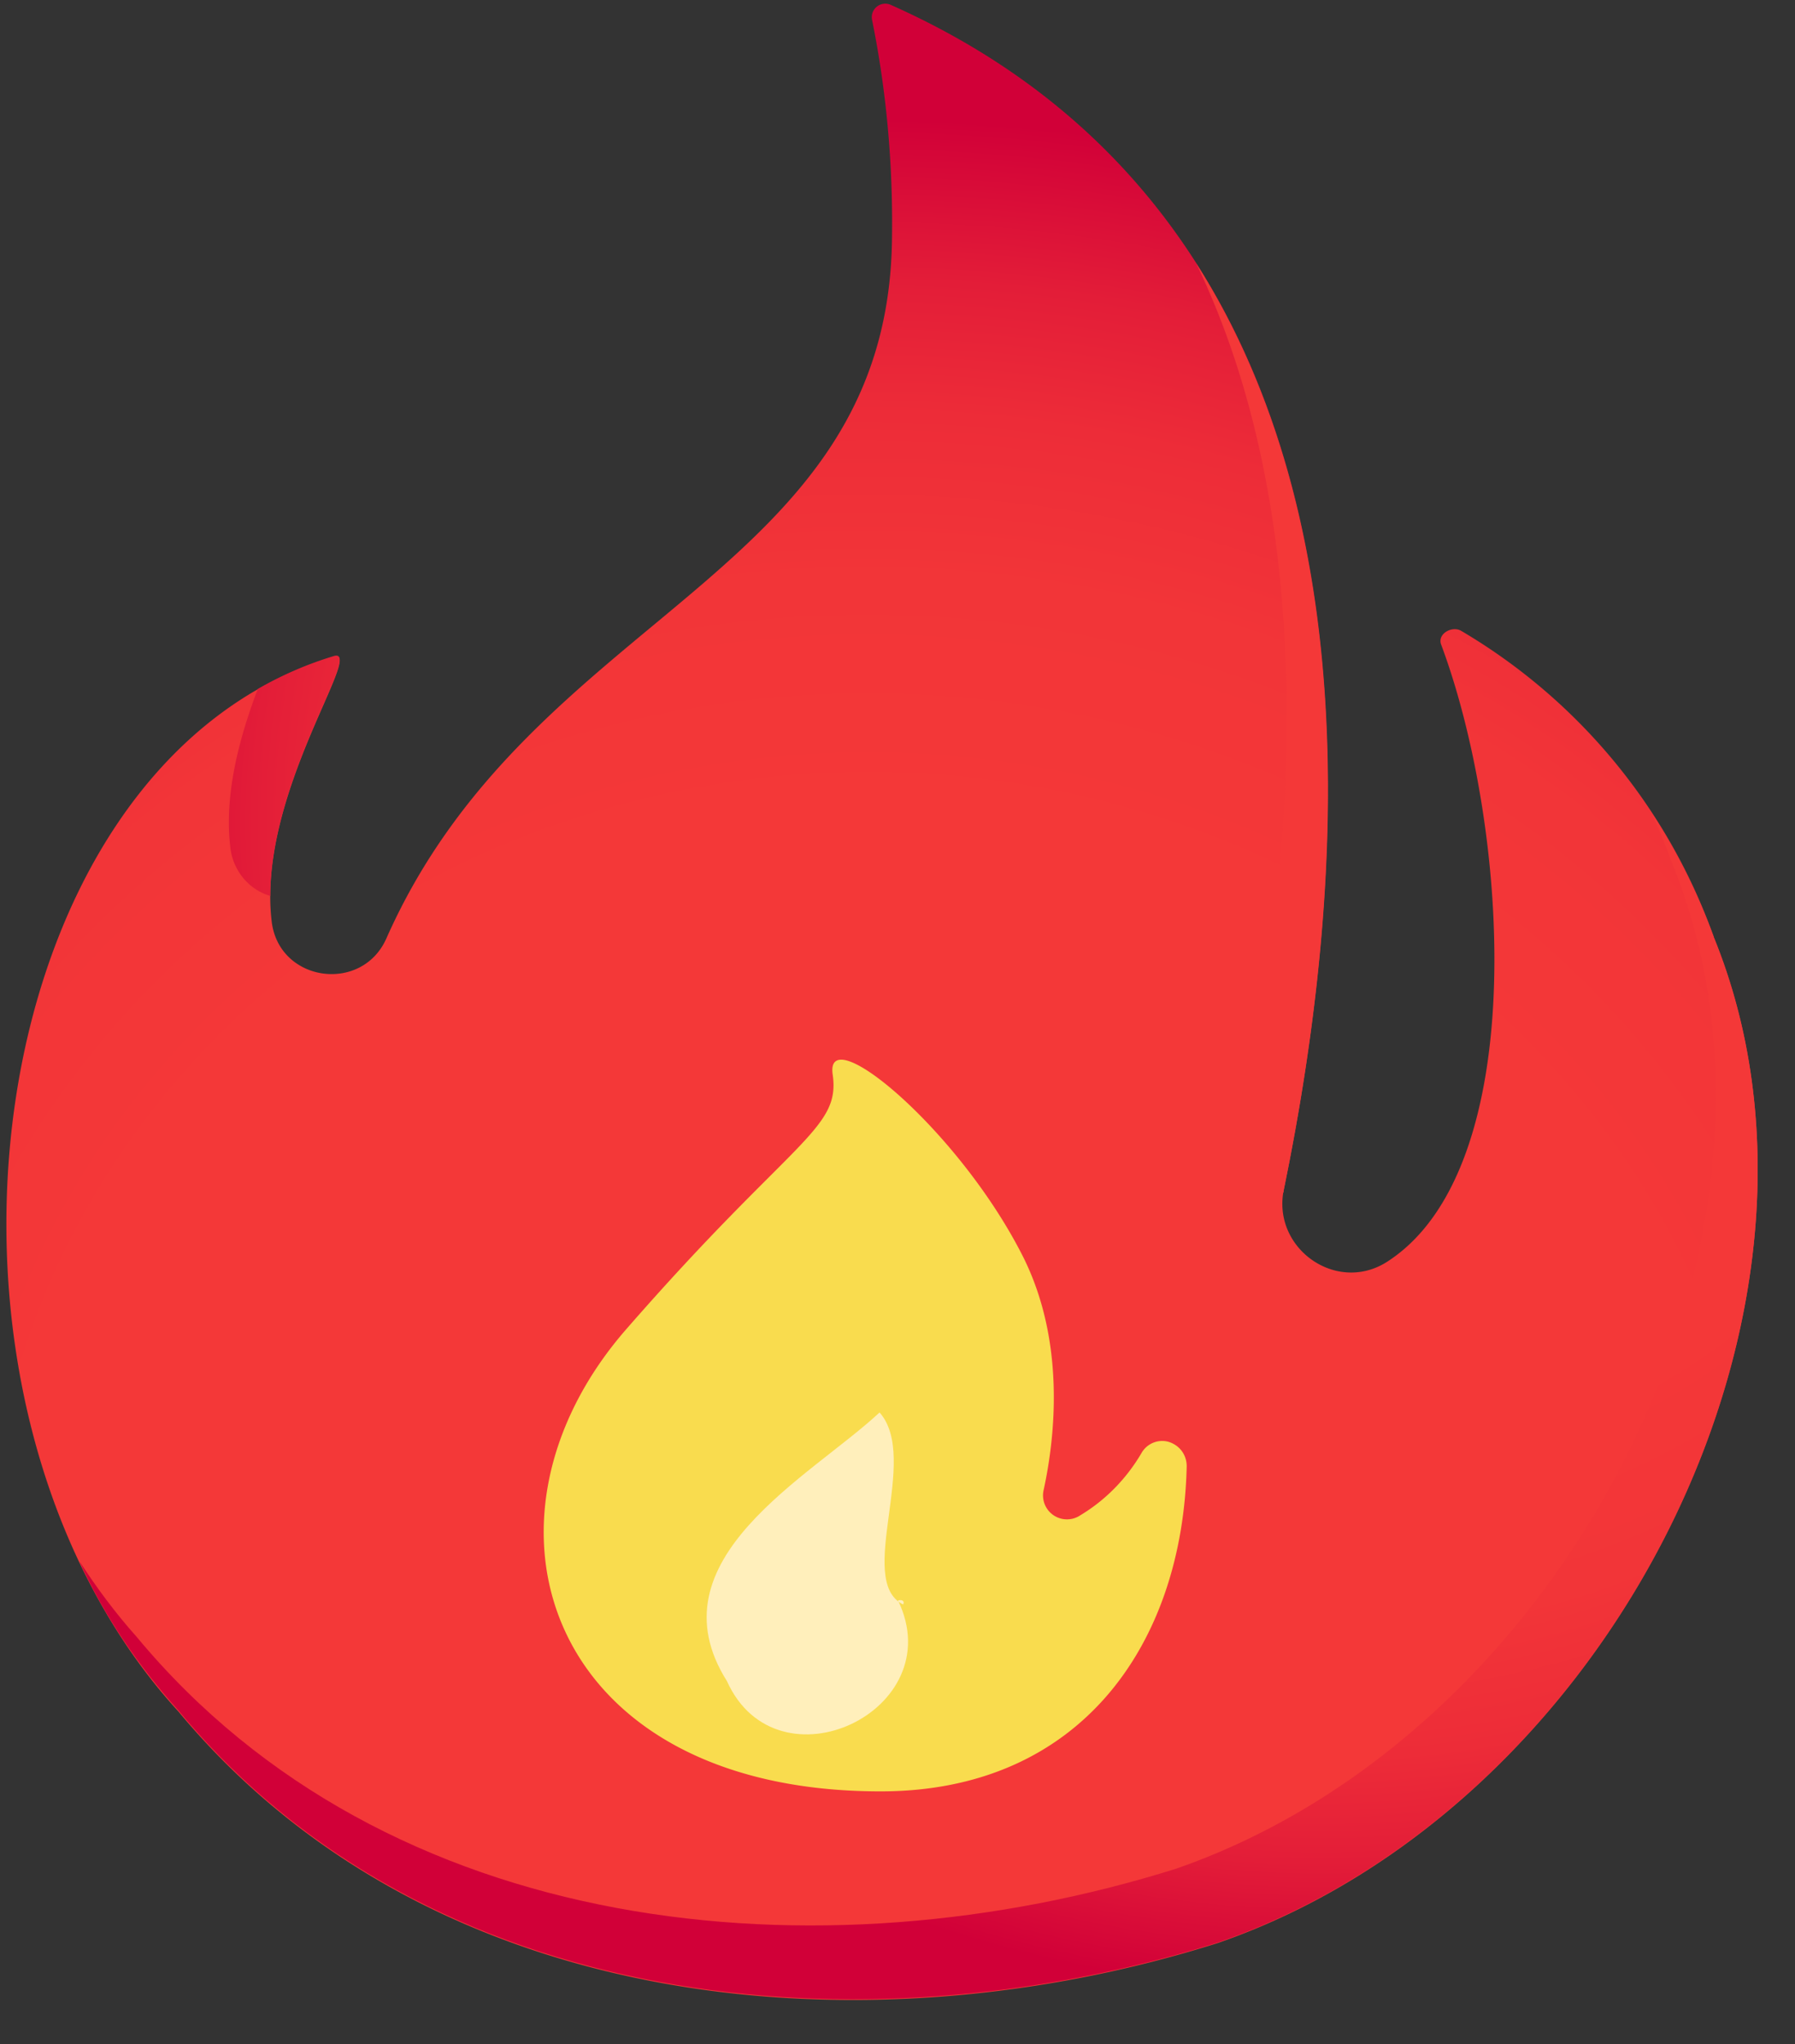 <svg xmlns="http://www.w3.org/2000/svg" width="36" height="41"><rect width="100%" height="100%" fill="#333333" stroke="none"/><defs><radialGradient id="a" cx="49.906%" cy="77.373%" r="81.634%" fx="49.906%" fy="77.373%" gradientTransform="matrix(.071 -.875 .998 .062 -.308 1.162)"><stop offset="6%" stop-color="#F43838"/><stop offset="47%" stop-color="#F43838"/><stop offset="53%" stop-color="#F43838"/><stop offset="69%" stop-color="#F23538"/><stop offset="80%" stop-color="#ED2C38"/><stop offset="89%" stop-color="#E31D38"/><stop offset="97%" stop-color="#D60838"/><stop offset="100%" stop-color="#D10038"/></radialGradient><radialGradient id="b" cx="69.361%" cy="1.041%" r="93.895%" fx="69.361%" fy="1.041%" gradientTransform="matrix(.706 0 0 1 .204 0)"><stop offset="6%" stop-color="#F43838"/><stop offset="47%" stop-color="#F43838"/><stop offset="53%" stop-color="#F43838"/><stop offset="69%" stop-color="#F23538"/><stop offset="80%" stop-color="#ED2C38"/><stop offset="89%" stop-color="#E31D38"/><stop offset="97%" stop-color="#D60838"/><stop offset="100%" stop-color="#D10038"/></radialGradient><radialGradient id="c" cx="35.96%" cy="60.531%" r="844.295%" fx="35.96%" fy="60.531%" gradientTransform="matrix(1 0 0 .142 0 .52)"><stop offset="6%" stop-color="#F43838"/><stop offset="47%" stop-color="#F43838"/><stop offset="53%" stop-color="#F43838"/><stop offset="69%" stop-color="#F23538"/><stop offset="80%" stop-color="#ED2C38"/><stop offset="89%" stop-color="#E31D38"/><stop offset="97%" stop-color="#D60838"/><stop offset="100%" stop-color="#D10038"/></radialGradient><radialGradient id="d" cx="916.29%" cy="70.775%" r="1005.558%" fx="916.29%" fy="70.775%" gradientTransform="matrix(1 0 0 .46 0 .382)"><stop offset="6%" stop-color="#F43838"/><stop offset="47%" stop-color="#F43838"/><stop offset="53%" stop-color="#F43838"/><stop offset="69%" stop-color="#F23538"/><stop offset="80%" stop-color="#ED2C38"/><stop offset="89%" stop-color="#E31D38"/><stop offset="97%" stop-color="#D60838"/><stop offset="100%" stop-color="#D10038"/></radialGradient></defs><g fill="none" fill-rule="nonzero"><path fill="url(#a)" d="M34.37 18.79a11.66 11.66 0 00-5.07-6.14c-.18-.1-.47.06-.4.27 1.37 3.66 1.83 10.55-1.1 12.4-1.02.63-2.3-.3-2.05-1.47C27.57 15 27.3 4.3 17.87.1a.27.27 0 00-.28.03.27.27 0 00-.1.27c.29 1.43.42 2.9.4 4.36-.06 6.83-7.22 7.47-10.14 14.06-.49 1.11-2.15.88-2.3-.33-.31-2.54 1.9-5.52 1.24-5.32-7.2 2.16-8.83 14.9-3.11 21.16 5.02 6.04 13.7 6.9 20.85 4.64 7.91-2.74 12.95-12.79 9.94-20.17z"/><path fill="#F9DC4E" d="M17.66 35.93c-6.7 0-8.45-5.43-5.1-9.27 3.34-3.83 4.3-4 4.14-5.11-.16-1.12 2.55 1.12 3.83 3.68.83 1.68.64 3.56.4 4.66a.48.48 0 00.74.5c.5-.3.92-.73 1.22-1.24.11-.2.34-.29.55-.23.22.07.36.26.36.49-.08 3.53-2.1 6.52-6.14 6.52z"/><path fill="#FFEFBB" d="M14.58 33.72c-1.54-2.44 1.68-4.1 3.06-5.39.82.92-.49 3.37.47 3.85.03-.03.02-.11-.1-.08 1.07 2.21-2.42 3.86-3.43 1.62z"/><path fill="url(#b)" d="M34.37 18.79c-.32-.87-.74-1.7-1.24-2.47.15.32.28.65.4.98 3.01 7.38-2.03 17.43-9.94 20.18-7.16 2.25-15.83 1.4-20.85-4.65-.42-.47-.8-.98-1.15-1.52.5 1.1 1.18 2.1 1.99 3 5.02 6.05 13.7 6.9 20.85 4.65 7.91-2.74 12.95-12.79 9.94-20.17z"/><path fill="url(#c)" d="M24.92 22.36c-.13.65.21 1.3.82 1.56l.01-.07c1.28-6.25 1.52-13.41-1.76-18.57 2.4 4.99 2.1 11.41.93 17.08z"/><path fill="url(#d)" d="M4.62 17c.05.45.36.84.8.97 0-2.41 1.88-5 1.27-4.81a7.2 7.2 0 00-1.52.66c-.36.95-.68 2.1-.55 3.18z"/></g></svg>